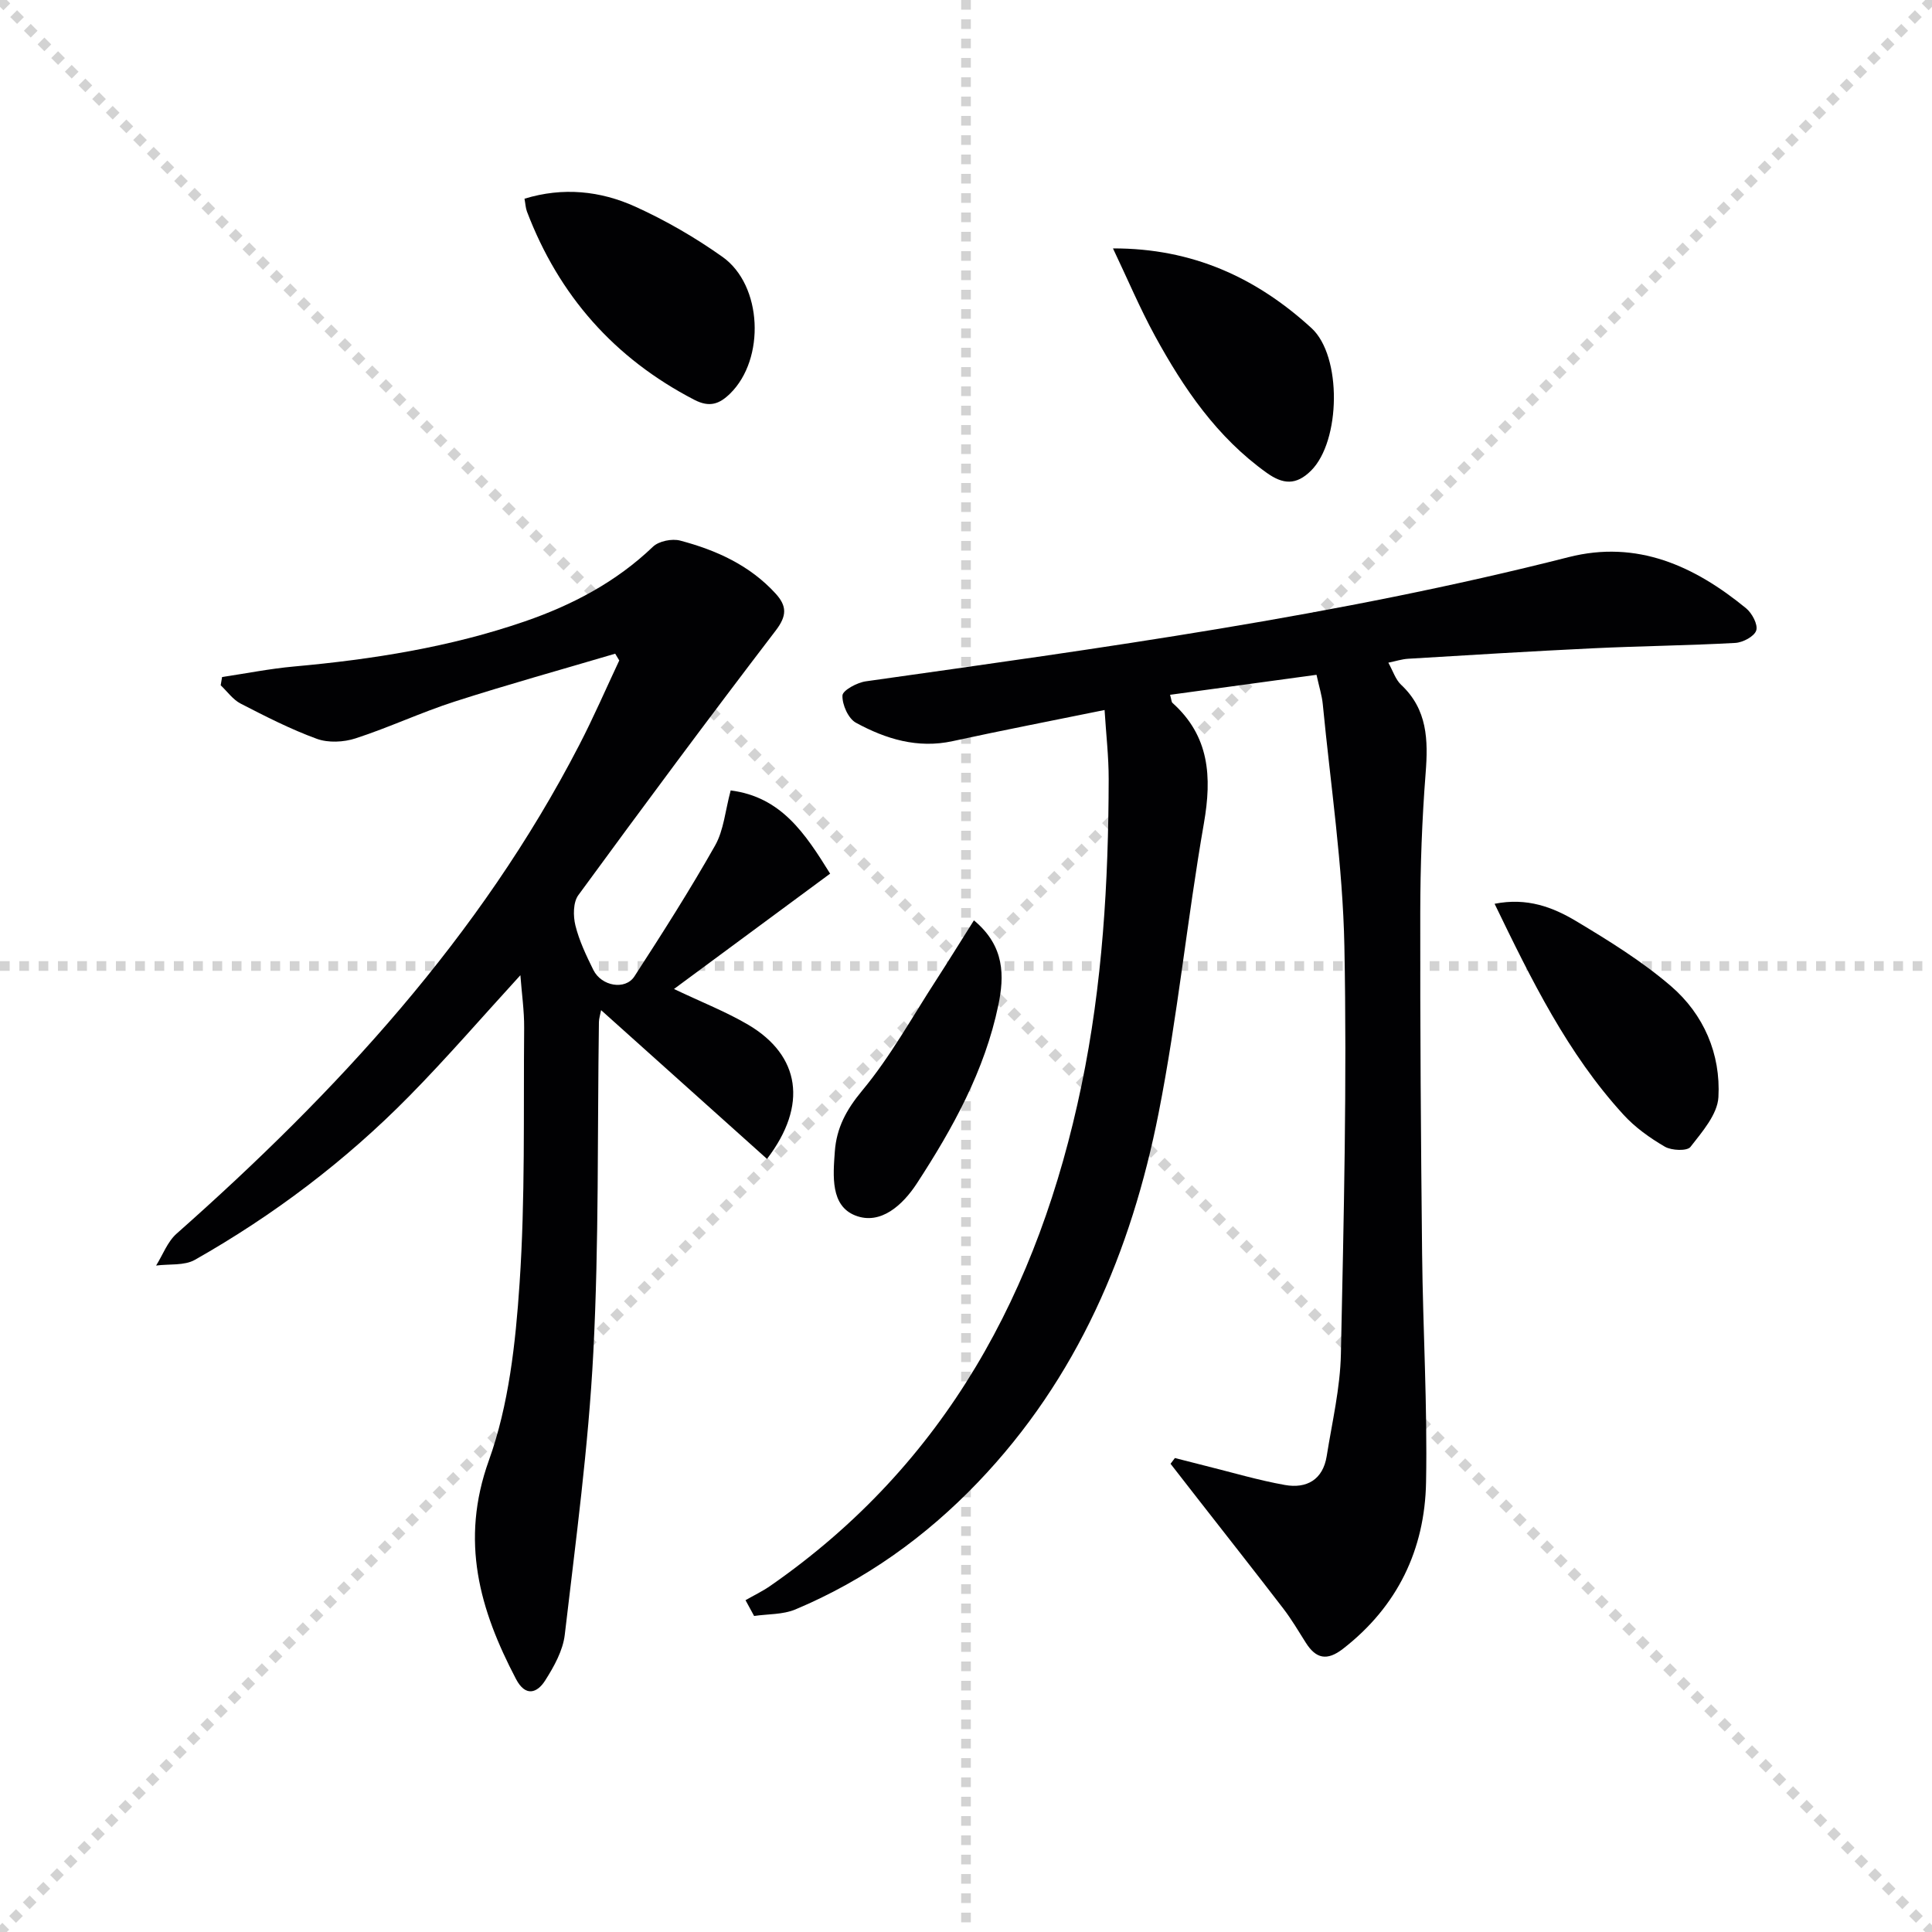 <svg enable-background="new 0 0 400 400" viewBox="0 0 400 400" xmlns="http://www.w3.org/2000/svg"><g stroke="lightgray" stroke-dasharray="1,1" stroke-width="1" transform="scale(2, 2)"><line x1="0" y1="0" x2="200" y2="200"></line><line x1="200" y1="0" x2="0" y2="200"></line><line x1="100" y1="0" x2="100" y2="200"></line><line x1="0" y1="100" x2="200" y2="100"></line></g><g fill="#010103"><path d="m154.35 331.3c1.7-.97 3.49-1.83 5.1-2.94 36.38-25.26 55.63-61.17 64.45-103.59 4.36-20.93 5.6-42.14 5.64-63.45.01-4.62-.53-9.23-.85-14.32-10.71 2.18-21.1 4.19-31.43 6.44-7.28 1.59-13.87-.44-20.04-3.8-1.59-.86-2.87-3.74-2.8-5.64.04-1.07 3.03-2.69 4.85-2.94 48.8-6.9 97.63-13.53 145.49-25.71 14.19-3.61 26.05 1.82 36.75 10.59 1.23 1.01 2.49 3.37 2.1 4.59-.39 1.23-2.77 2.5-4.35 2.58-9.79.54-19.61.64-29.4 1.11-12.79.61-25.56 1.4-38.34 2.17-1.28.08-2.55.5-4.08.81.96 1.72 1.48 3.47 2.62 4.55 5.5 5.13 5.64 11.46 5.1 18.35-.75 9.61-1.1 19.26-1.11 28.9-.04 23.49.13 46.98.38 70.47.17 15.81 1.12 31.62.82 47.42-.26 13.93-5.9 25.7-17.19 34.47-3.31 2.57-5.6 2.08-7.71-1.26-1.51-2.39-2.95-4.84-4.67-7.08-5.85-7.62-11.8-15.16-17.71-22.74-1.88-2.4-3.74-4.82-5.62-7.22.3-.4.6-.79.9-1.19 2.15.55 4.29 1.1 6.44 1.64 5.44 1.35 10.84 2.96 16.34 3.94 4.49.8 7.87-1.09 8.65-5.98 1.12-7.04 2.8-14.09 2.94-21.17.59-28.13 1.27-56.28.72-84.4-.33-16.72-2.86-33.39-4.47-50.08-.17-1.79-.74-3.55-1.3-6.11-10.14 1.38-20.16 2.75-30.32 4.14.3 1.07.29 1.49.49 1.67 7.68 6.88 8.19 15.3 6.52 24.91-3.48 19.94-5.46 40.16-9.38 60.01-5.66 28.65-16.82 54.94-37.4 76.44-10.83 11.31-23.36 20.27-37.81 26.34-2.58 1.08-5.68.93-8.54 1.35-.58-1.09-1.18-2.18-1.78-3.27z"/><path d="m127.37 135.34c-11.08 3.28-22.23 6.37-33.23 9.91-6.94 2.23-13.59 5.37-20.52 7.62-2.45.8-5.64.96-8.01.1-5.43-1.98-10.63-4.64-15.79-7.3-1.6-.82-2.76-2.5-4.13-3.79.1-.57.2-1.14.29-1.71 4.97-.74 9.91-1.73 14.9-2.18 16.26-1.47 32.31-4.01 47.79-9.34 9.82-3.39 18.89-8.15 26.52-15.46 1.22-1.17 3.94-1.71 5.62-1.27 7.46 1.97 14.41 5.1 19.77 10.97 2.35 2.58 2.37 4.59.03 7.65-13.84 18.1-27.42 36.4-40.87 54.79-1.09 1.48-1.09 4.31-.61 6.27.79 3.19 2.25 6.25 3.72 9.22 1.67 3.37 6.61 4.24 8.5 1.33 5.77-8.9 11.48-17.86 16.7-27.09 1.8-3.18 2.1-7.22 3.23-11.41 10.47 1.34 15.42 8.91 20.59 17.23-10.66 7.87-21.26 15.7-32.33 23.88 5.81 2.77 10.85 4.73 15.43 7.44 10.67 6.33 12.35 16.6 3.83 27.74-11.37-10.2-22.68-20.34-34.35-30.8-.19 1.01-.44 1.74-.45 2.47-.33 22.81.02 45.65-1.16 68.42-1.01 19.53-3.64 38.98-5.91 58.42-.38 3.29-2.23 6.6-4.06 9.48-1.69 2.66-4.1 3.39-6.03-.29-7.54-14.38-11.62-28.58-5.63-45.26 4.14-11.51 5.53-24.29 6.36-36.63 1.19-17.58.79-35.27.95-52.91.03-3.57-.5-7.15-.78-10.93-7.83 8.55-15.19 17.09-23.07 25.09-13.15 13.35-28.01 24.59-44.31 33.83-2.2 1.25-5.34.83-8.04 1.19 1.39-2.22 2.35-4.93 4.24-6.6 33.13-29.33 62.84-61.46 83.36-101.16 2.97-5.73 5.54-11.67 8.29-17.52-.27-.46-.55-.93-.84-1.4z"/><path d="m108.59 41.14c7.97-2.44 15.71-1.63 22.93 1.64 6.31 2.86 12.41 6.39 18.06 10.4 8.3 5.88 8.89 21.16 1.58 28.31-2.19 2.14-4.23 2.94-7.42 1.28-16.57-8.59-28.03-21.6-34.64-38.97-.28-.75-.31-1.59-.51-2.66z"/><path d="m230.43 51.43c16.45-.04 29.69 6.06 41.1 16.5 6.34 5.8 6.06 23.39-.09 29.51-3.1 3.08-5.82 2.85-9.17.46-10.31-7.36-17.2-17.48-23.14-28.34-3.15-5.77-5.71-11.86-8.7-18.13z"/><path d="m309.44 187.12c6.73-1.34 12.07.71 16.87 3.58 6.81 4.08 13.66 8.32 19.65 13.47 6.79 5.84 10.32 14.06 9.82 22.99-.2 3.57-3.37 7.18-5.79 10.3-.69.89-3.91.76-5.3-.05-3.11-1.81-6.18-4-8.59-6.65-11.55-12.63-18.99-27.79-26.66-43.64z"/><path d="m201.64 190.55c6.45 5.35 6.3 11.57 5.05 17.57-2.81 13.52-9.41 25.46-16.86 36.89-2.91 4.46-7.51 8.71-12.76 6.64-5.13-2.02-4.6-8.18-4.23-13.22.35-4.91 2.37-8.67 5.67-12.64 5.87-7.06 10.37-15.27 15.41-23.02 2.55-3.95 5.02-7.95 7.72-12.22z"/></g></svg>